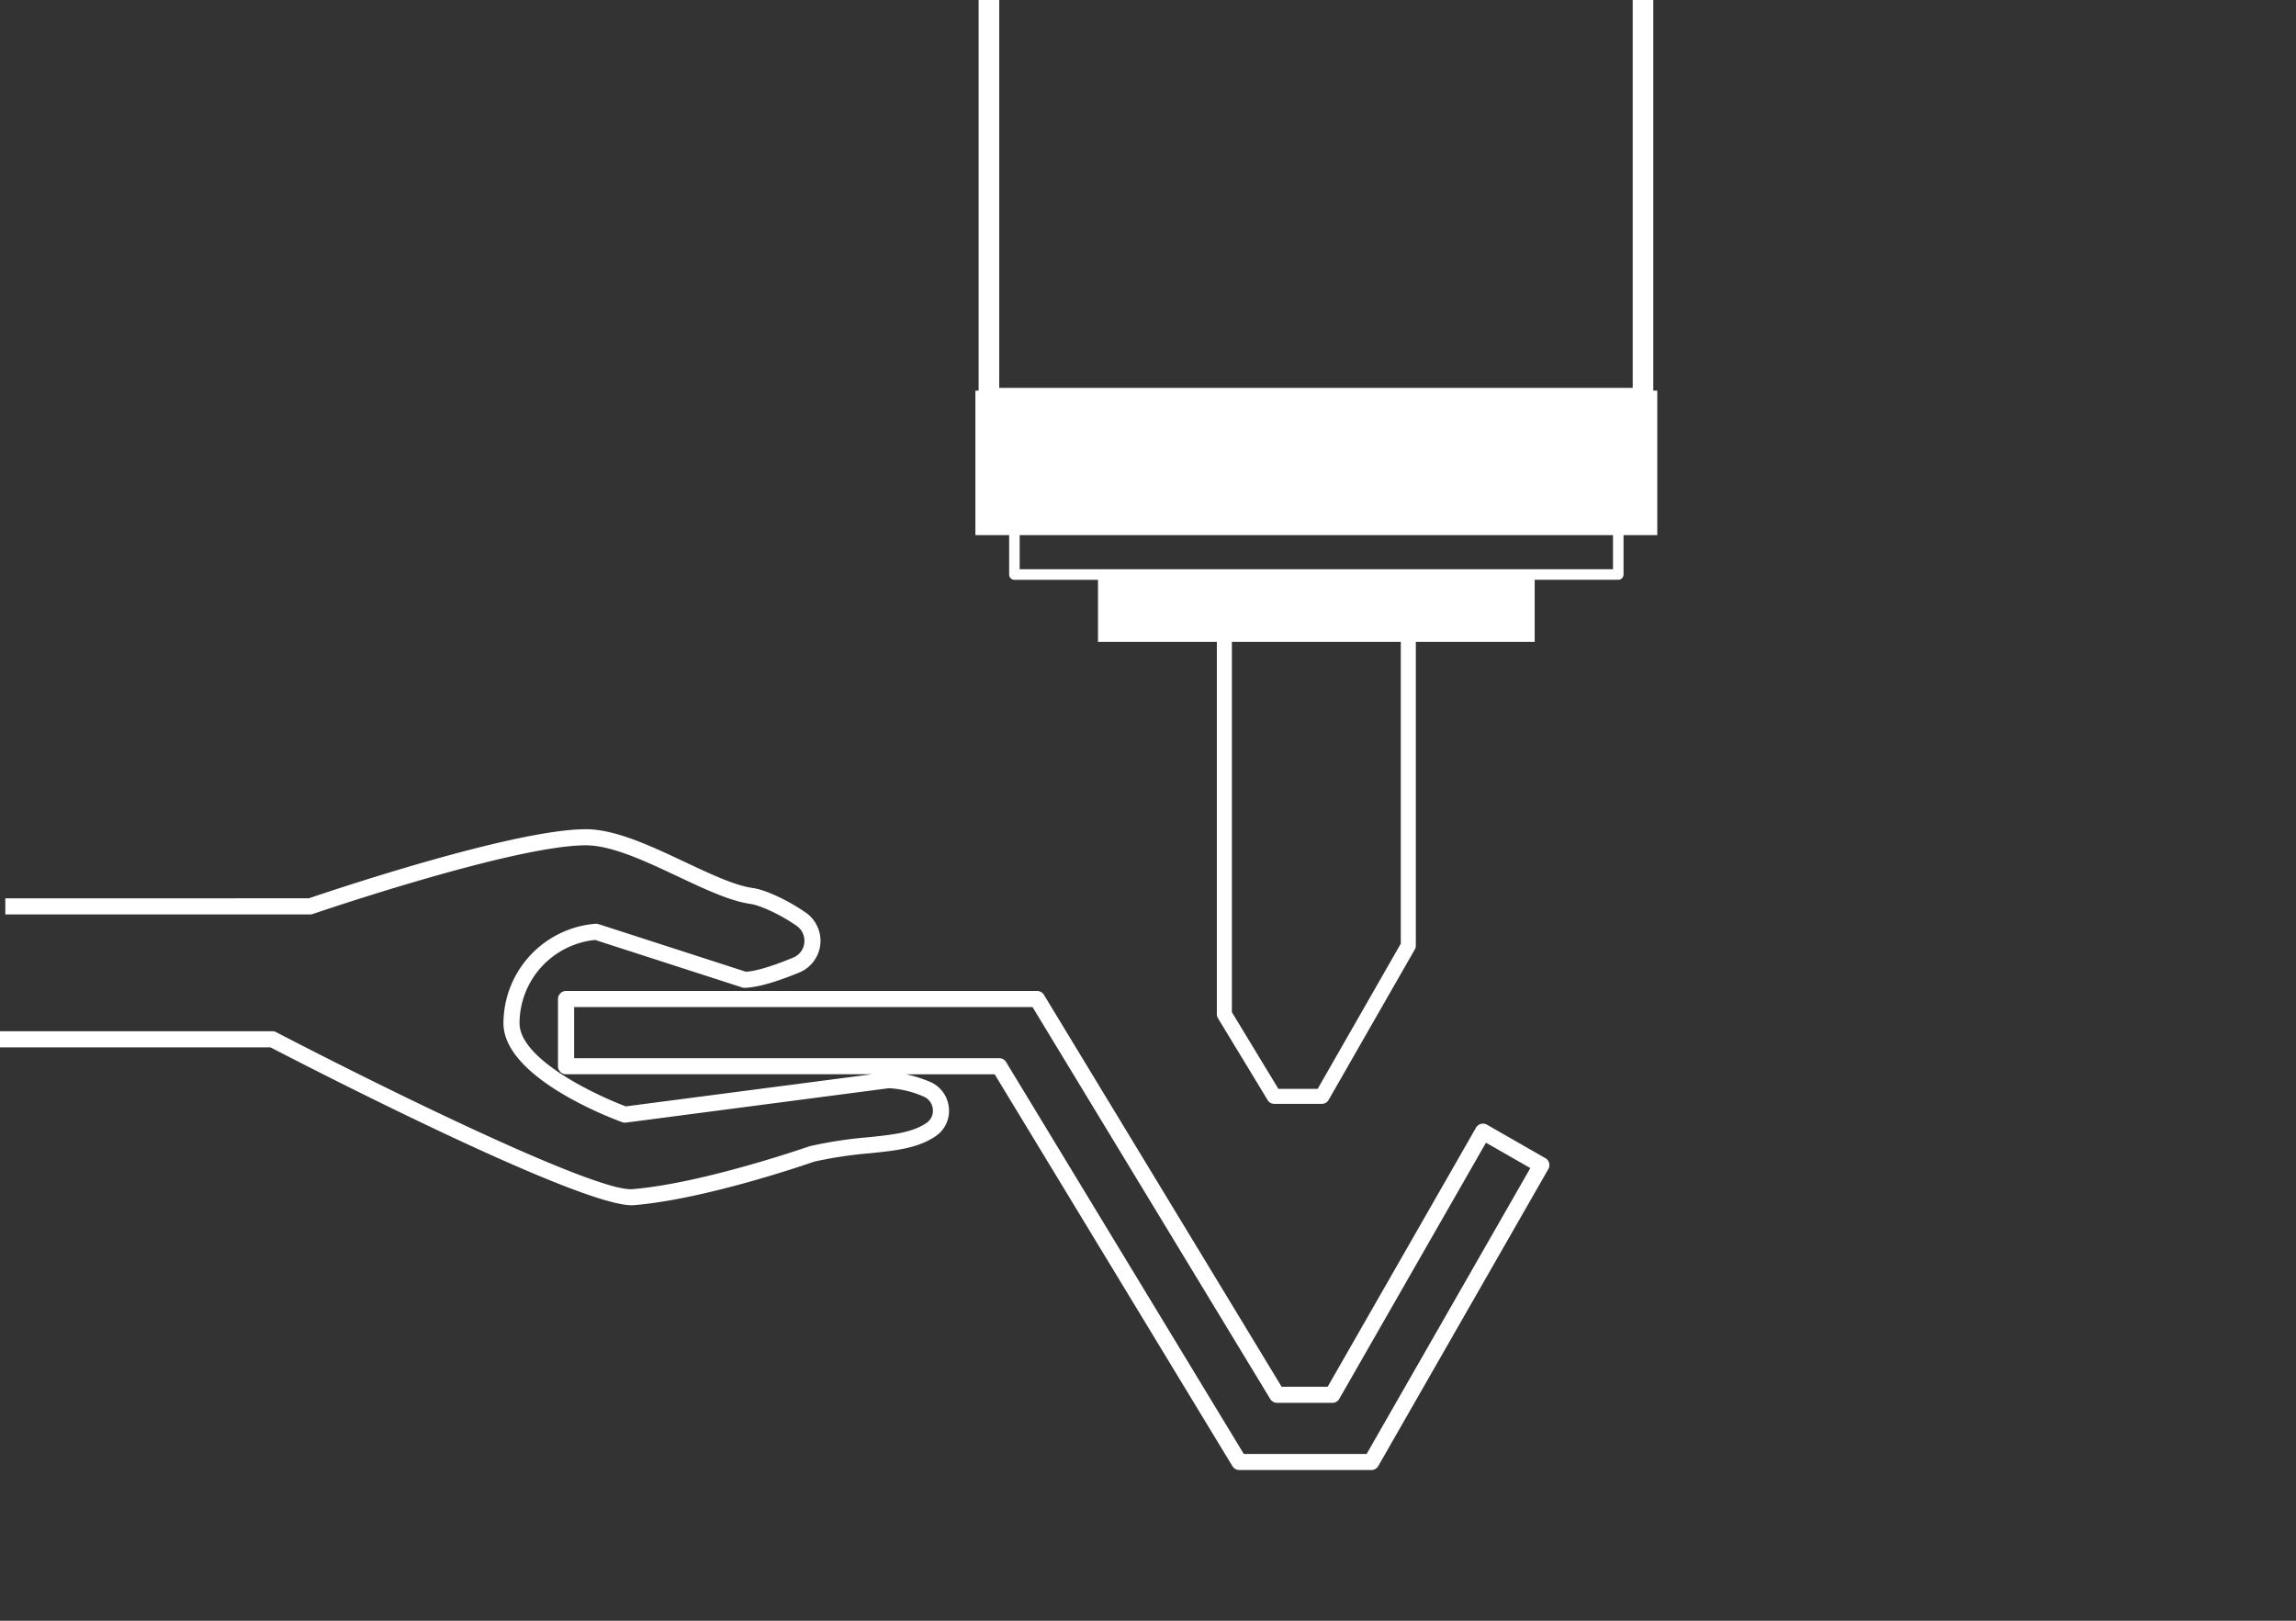 <svg xmlns="http://www.w3.org/2000/svg" xmlns:xlink="http://www.w3.org/1999/xlink" width="408" height="288" viewBox="0 0 408 288">
  <rect x="0" y="0" width="408" height="288" fill="#333333" stroke="none"/>
  <defs>
    <clipPath id="clip-path">
      <rect id="長方形_566" data-name="長方形 566" width="294.5" height="261.22" transform="translate(0 26.705)" fill="none"/>
    </clipPath>
  </defs>
  <g id="icon-03" transform="translate(-133)">
    <g id="グループ_791" data-name="グループ 791" transform="translate(133 -26.705)">
      <g id="グループ_790" data-name="グループ 790" clip-path="url(#clip-path)">
        <path id="パス_1987" data-name="パス 1987" d="M183.31,96.116H182.6V1.833A1.832,1.832,0,0,0,180.772,0H64.544a1.832,1.832,0,0,0-1.833,1.833V96.116h-.575V121.8h6v7a.936.936,0,0,0,.937.937H83.922V140.76h21.122v66.174a1.347,1.347,0,0,0,.192.692l8.848,14.586a1.332,1.332,0,0,0,1.141.644h8.508a1.336,1.336,0,0,0,1.16-.672l15.334-26.773a1.368,1.368,0,0,0,.176-.667V140.76h21.122V129.731h14.851a.936.936,0,0,0,.937-.937v-7h6ZM66.374,3.663H178.942V95.625H66.374ZM137.731,194.39l-14.77,25.8h-6.982l-8.262-13.626v-65.8h30.014Zm37.708-66.534H70.006V121.8H175.438Z" transform="translate(111.19)" fill="#fff"/>
        <path id="パス_1988" data-name="パス 1988" d="M274.6,120.836,264.237,114.9a1.425,1.425,0,0,0-1.95.53l-26.36,46.034h-8.181L185.511,91.826a1.432,1.432,0,0,0-1.225-.689h-83.7a1.43,1.43,0,0,0-1.431,1.431v11.942a1.43,1.43,0,0,0,1.431,1.428h54.347l-43.719,5.707c-5.559-2.081-18.893-8.427-18.893-14.79a14.92,14.92,0,0,1,13.431-14.784l26.1,8.43a1.379,1.379,0,0,0,.4.073c1.98-.006,5.286-.859,9.8-2.725A6.1,6.1,0,0,0,143.168,77.2c-3.188-2.212-7.147-4.047-9.414-4.363-3.174-.438-7.467-2.463-12.011-4.6-6.092-2.87-12.393-5.841-17.632-5.841-12.9,0-45.875,11.133-49.217,12.271L.946,74.679v2.862l54.185-.008a1.453,1.453,0,0,0,.463-.078c.357-.12,35.691-12.2,48.517-12.2,4.6,0,10.605,2.831,16.413,5.568,4.748,2.234,9.233,4.346,12.837,4.848,1.59.22,5.085,1.729,8.176,3.877a3.219,3.219,0,0,1,1.386,3.032,3.167,3.167,0,0,1-1.964,2.622c-5.085,2.1-7.431,2.485-8.441,2.508l-26.157-8.452a1.418,1.418,0,0,0-.55-.064A17.787,17.787,0,0,0,89.463,96.855c0,9.635,18.943,16.809,21.1,17.6a1.5,1.5,0,0,0,.675.075l46.723-6.114a17.424,17.424,0,0,1,6.153,1.484,2.67,2.67,0,0,1,1.649,2.226,2.6,2.6,0,0,1-1.121,2.46c-2.555,1.746-6.045,2.1-10.463,2.555a75.258,75.258,0,0,0-10.293,1.579c-.187.064-18.979,6.611-31.462,7.629-6.114.614-41.245-16.41-63.356-27.894a1.427,1.427,0,0,0-.658-.162H0v2.862H48.059c6.909,3.582,54.469,28.059,64.207,28.059.137,0,.271-.006.393-.017,12.851-1.049,31.392-7.506,32.031-7.738a74.063,74.063,0,0,1,9.783-1.473c4.63-.474,8.631-.884,11.783-3.04a5.418,5.418,0,0,0,2.351-5.116,5.551,5.551,0,0,0-3.4-4.572,23.859,23.859,0,0,0-4.2-1.317h15.746L219,175.576a1.425,1.425,0,0,0,1.222.689h23.459a1.429,1.429,0,0,0,1.241-.717l30.215-52.759a1.427,1.427,0,0,0-.533-1.953m-31.752,52.57H221.024l-42.238-69.638a1.431,1.431,0,0,0-1.222-.689H102.021V94h81.463l42.238,69.641a1.431,1.431,0,0,0,1.222.689h9.81a1.429,1.429,0,0,0,1.241-.72l26.064-45.512,7.88,4.513Z" transform="translate(0 111.661)" fill="#fff"/>
      </g>
    </g>
    <rect id="長方形_671" data-name="長方形 671" width="408" height="288" transform="translate(133)" fill="none"/>
  </g>
</svg>
